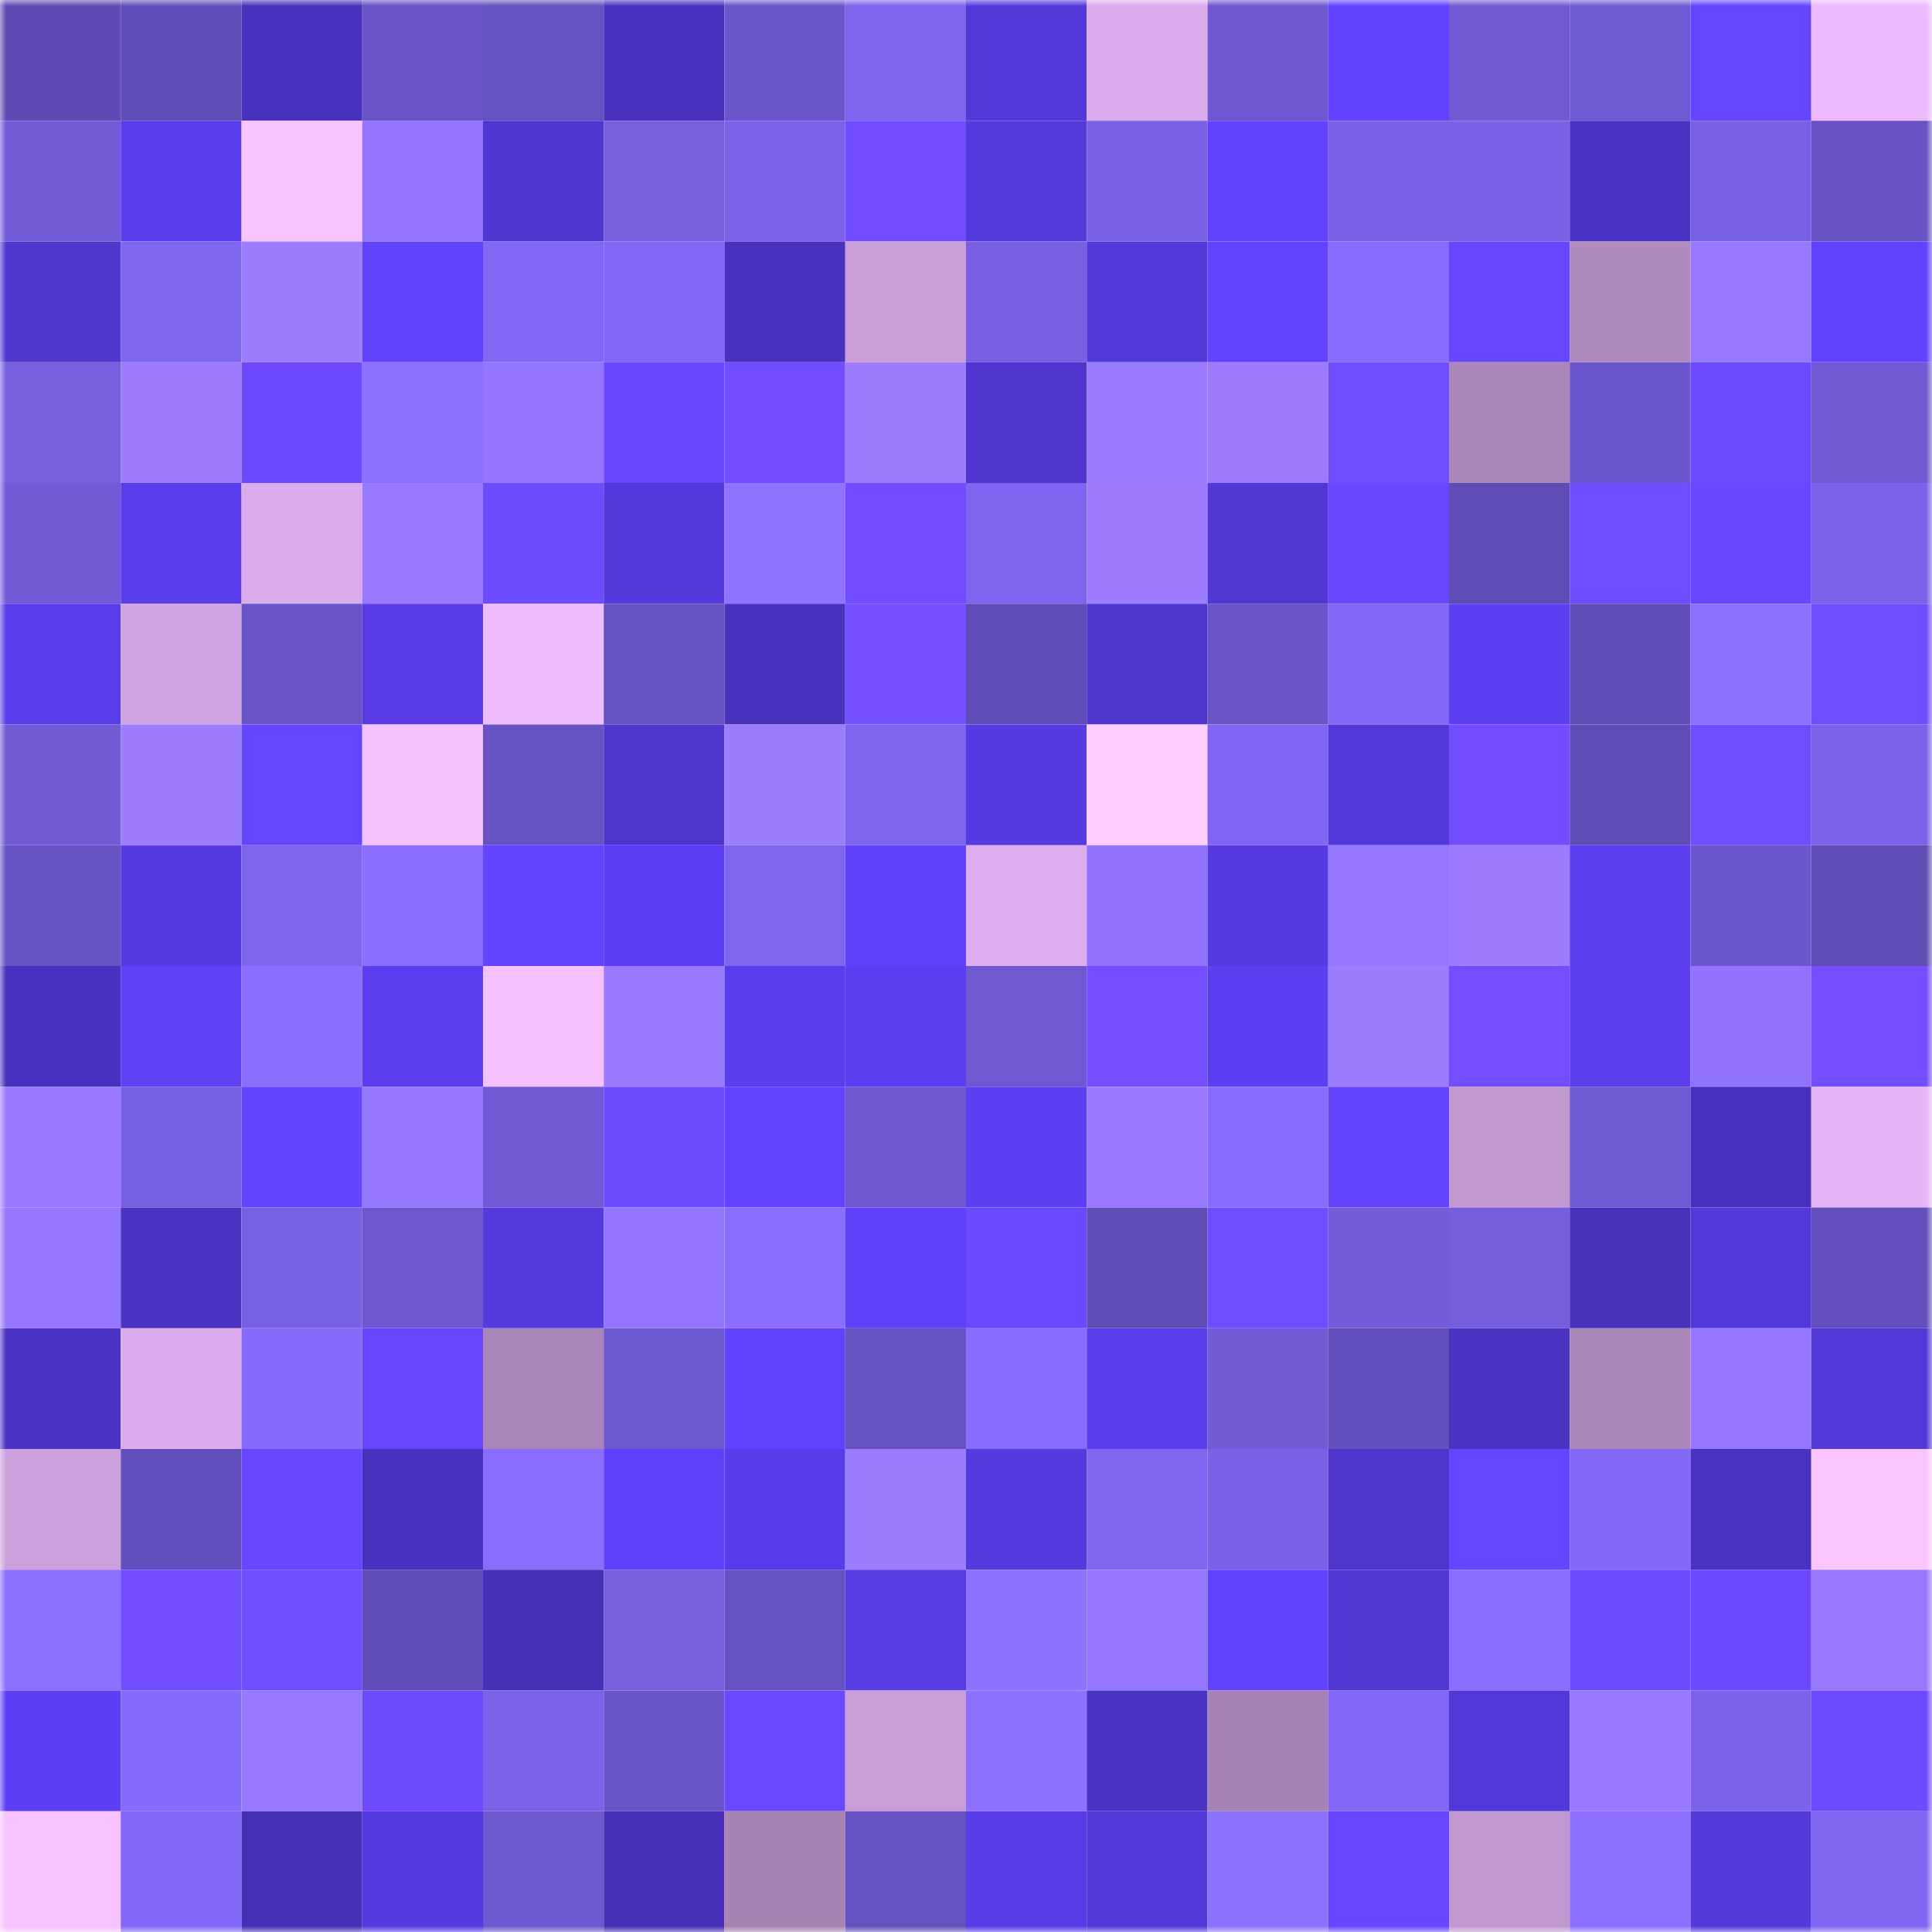 <svg viewBox="0 0 160 160" fill="none" role="img" xmlns="http://www.w3.org/2000/svg" width="240" height="240" name="linea%2Cswag8.linea.eth"><mask id="2087849767" mask-type="alpha" maskUnits="userSpaceOnUse" x="0" y="0" width="160" height="160"><rect width="160" height="160" fill="#FFFFFF"></rect></mask><g mask="url(#2087849767)"><rect x="0" y="0" width="10" height="10" fill="#5f4bb3"></rect><rect x="10" y="0" width="10" height="10" fill="#614db8"></rect><rect x="20" y="0" width="10" height="10" fill="#4831bc"></rect><rect x="30" y="0" width="10" height="10" fill="#6953c6"></rect><rect x="40" y="0" width="10" height="10" fill="#6651c1"></rect><rect x="50" y="0" width="10" height="10" fill="#4931be"></rect><rect x="60" y="0" width="10" height="10" fill="#6b55ca"></rect><rect x="70" y="0" width="10" height="10" fill="#7e64ed"></rect><rect x="80" y="0" width="10" height="10" fill="#5439da"></rect><rect x="90" y="0" width="10" height="10" fill="#dbaced"></rect><rect x="100" y="0" width="10" height="10" fill="#6e57d0"></rect><rect x="110" y="0" width="10" height="10" fill="#6242ff"></rect><rect x="120" y="0" width="10" height="10" fill="#7059d3"></rect><rect x="130" y="0" width="10" height="10" fill="#7059d4"></rect><rect x="140" y="0" width="10" height="10" fill="#6645ff"></rect><rect x="150" y="0" width="10" height="10" fill="#edbaff"></rect><rect x="0" y="10" width="10" height="10" fill="#735bd8"></rect><rect x="10" y="10" width="10" height="10" fill="#593dea"></rect><rect x="20" y="10" width="10" height="10" fill="#f8c3ff"></rect><rect x="30" y="10" width="10" height="10" fill="#9274ff"></rect><rect x="40" y="10" width="10" height="10" fill="#5036d0"></rect><rect x="50" y="10" width="10" height="10" fill="#765edf"></rect><rect x="60" y="10" width="10" height="10" fill="#7b62e8"></rect><rect x="70" y="10" width="10" height="10" fill="#714dff"></rect><rect x="80" y="10" width="10" height="10" fill="#553ade"></rect><rect x="90" y="10" width="10" height="10" fill="#7960e5"></rect><rect x="100" y="10" width="10" height="10" fill="#6142fd"></rect><rect x="110" y="10" width="10" height="10" fill="#7b61e8"></rect><rect x="120" y="10" width="10" height="10" fill="#7a61e7"></rect><rect x="130" y="10" width="10" height="10" fill="#4a32c2"></rect><rect x="140" y="10" width="10" height="10" fill="#785fe3"></rect><rect x="150" y="10" width="10" height="10" fill="#6852c4"></rect><rect x="0" y="20" width="10" height="10" fill="#4f36cf"></rect><rect x="10" y="20" width="10" height="10" fill="#7f65f0"></rect><rect x="20" y="20" width="10" height="10" fill="#9d7dff"></rect><rect x="30" y="20" width="10" height="10" fill="#6041fc"></rect><rect x="40" y="20" width="10" height="10" fill="#8167f4"></rect><rect x="50" y="20" width="10" height="10" fill="#8267f6"></rect><rect x="60" y="20" width="10" height="10" fill="#4931be"></rect><rect x="70" y="20" width="10" height="10" fill="#c89dd8"></rect><rect x="80" y="20" width="10" height="10" fill="#785fe2"></rect><rect x="90" y="20" width="10" height="10" fill="#5439da"></rect><rect x="100" y="20" width="10" height="10" fill="#6343ff"></rect><rect x="110" y="20" width="10" height="10" fill="#876bfe"></rect><rect x="120" y="20" width="10" height="10" fill="#6846ff"></rect><rect x="130" y="20" width="10" height="10" fill="#b18bbf"></rect><rect x="140" y="20" width="10" height="10" fill="#9778ff"></rect><rect x="150" y="20" width="10" height="10" fill="#6142fe"></rect><rect x="0" y="30" width="10" height="10" fill="#765edf"></rect><rect x="10" y="30" width="10" height="10" fill="#9d7cff"></rect><rect x="20" y="30" width="10" height="10" fill="#6c49ff"></rect><rect x="30" y="30" width="10" height="10" fill="#8c6fff"></rect><rect x="40" y="30" width="10" height="10" fill="#9375ff"></rect><rect x="50" y="30" width="10" height="10" fill="#6947ff"></rect><rect x="60" y="30" width="10" height="10" fill="#714dff"></rect><rect x="70" y="30" width="10" height="10" fill="#9d7dff"></rect><rect x="80" y="30" width="10" height="10" fill="#4f35cd"></rect><rect x="90" y="30" width="10" height="10" fill="#9b7bff"></rect><rect x="100" y="30" width="10" height="10" fill="#9c7bff"></rect><rect x="110" y="30" width="10" height="10" fill="#704cff"></rect><rect x="120" y="30" width="10" height="10" fill="#ab87b9"></rect><rect x="130" y="30" width="10" height="10" fill="#6c56cd"></rect><rect x="140" y="30" width="10" height="10" fill="#6d4aff"></rect><rect x="150" y="30" width="10" height="10" fill="#7059d3"></rect><rect x="0" y="40" width="10" height="10" fill="#725ad7"></rect><rect x="10" y="40" width="10" height="10" fill="#593dea"></rect><rect x="20" y="40" width="10" height="10" fill="#dbacec"></rect><rect x="30" y="40" width="10" height="10" fill="#9879ff"></rect><rect x="40" y="40" width="10" height="10" fill="#6e4bff"></rect><rect x="50" y="40" width="10" height="10" fill="#5439dc"></rect><rect x="60" y="40" width="10" height="10" fill="#8f72ff"></rect><rect x="70" y="40" width="10" height="10" fill="#714dff"></rect><rect x="80" y="40" width="10" height="10" fill="#7f64ef"></rect><rect x="90" y="40" width="10" height="10" fill="#9d7cff"></rect><rect x="100" y="40" width="10" height="10" fill="#5137d4"></rect><rect x="110" y="40" width="10" height="10" fill="#6947ff"></rect><rect x="120" y="40" width="10" height="10" fill="#604cb5"></rect><rect x="130" y="40" width="10" height="10" fill="#704cff"></rect><rect x="140" y="40" width="10" height="10" fill="#6847ff"></rect><rect x="150" y="40" width="10" height="10" fill="#7c62ea"></rect><rect x="0" y="50" width="10" height="10" fill="#593dea"></rect><rect x="10" y="50" width="10" height="10" fill="#d1a4e2"></rect><rect x="20" y="50" width="10" height="10" fill="#6953c7"></rect><rect x="30" y="50" width="10" height="10" fill="#583be5"></rect><rect x="40" y="50" width="10" height="10" fill="#efbcff"></rect><rect x="50" y="50" width="10" height="10" fill="#6651c1"></rect><rect x="60" y="50" width="10" height="10" fill="#4931be"></rect><rect x="70" y="50" width="10" height="10" fill="#744fff"></rect><rect x="80" y="50" width="10" height="10" fill="#604cb6"></rect><rect x="90" y="50" width="10" height="10" fill="#4e35cb"></rect><rect x="100" y="50" width="10" height="10" fill="#6a54c8"></rect><rect x="110" y="50" width="10" height="10" fill="#8368f7"></rect><rect x="120" y="50" width="10" height="10" fill="#5d3ff4"></rect><rect x="130" y="50" width="10" height="10" fill="#604db6"></rect><rect x="140" y="50" width="10" height="10" fill="#8d70ff"></rect><rect x="150" y="50" width="10" height="10" fill="#704cff"></rect><rect x="0" y="60" width="10" height="10" fill="#725ad6"></rect><rect x="10" y="60" width="10" height="10" fill="#9d7cff"></rect><rect x="20" y="60" width="10" height="10" fill="#6645ff"></rect><rect x="30" y="60" width="10" height="10" fill="#f5c1ff"></rect><rect x="40" y="60" width="10" height="10" fill="#6853c5"></rect><rect x="50" y="60" width="10" height="10" fill="#4f35cd"></rect><rect x="60" y="60" width="10" height="10" fill="#9c7cff"></rect><rect x="70" y="60" width="10" height="10" fill="#7e64ed"></rect><rect x="80" y="60" width="10" height="10" fill="#573be2"></rect><rect x="90" y="60" width="10" height="10" fill="#ffceff"></rect><rect x="100" y="60" width="10" height="10" fill="#8066f2"></rect><rect x="110" y="60" width="10" height="10" fill="#5338da"></rect><rect x="120" y="60" width="10" height="10" fill="#714dff"></rect><rect x="130" y="60" width="10" height="10" fill="#604db6"></rect><rect x="140" y="60" width="10" height="10" fill="#704cff"></rect><rect x="150" y="60" width="10" height="10" fill="#7c62ea"></rect><rect x="0" y="70" width="10" height="10" fill="#6853c5"></rect><rect x="10" y="70" width="10" height="10" fill="#573be2"></rect><rect x="20" y="70" width="10" height="10" fill="#7f64ef"></rect><rect x="30" y="70" width="10" height="10" fill="#8a6eff"></rect><rect x="40" y="70" width="10" height="10" fill="#6343ff"></rect><rect x="50" y="70" width="10" height="10" fill="#5d3ff3"></rect><rect x="60" y="70" width="10" height="10" fill="#7f65f0"></rect><rect x="70" y="70" width="10" height="10" fill="#6041fa"></rect><rect x="80" y="70" width="10" height="10" fill="#ddaeef"></rect><rect x="90" y="70" width="10" height="10" fill="#9173ff"></rect><rect x="100" y="70" width="10" height="10" fill="#563ae0"></rect><rect x="110" y="70" width="10" height="10" fill="#9476ff"></rect><rect x="120" y="70" width="10" height="10" fill="#9c7bff"></rect><rect x="130" y="70" width="10" height="10" fill="#5c3eef"></rect><rect x="140" y="70" width="10" height="10" fill="#6c56cd"></rect><rect x="150" y="70" width="10" height="10" fill="#604cb5"></rect><rect x="0" y="80" width="10" height="10" fill="#4931bf"></rect><rect x="10" y="80" width="10" height="10" fill="#5e40f5"></rect><rect x="20" y="80" width="10" height="10" fill="#8b6eff"></rect><rect x="30" y="80" width="10" height="10" fill="#5c3ef0"></rect><rect x="40" y="80" width="10" height="10" fill="#f4c0ff"></rect><rect x="50" y="80" width="10" height="10" fill="#9a7aff"></rect><rect x="60" y="80" width="10" height="10" fill="#5a3dec"></rect><rect x="70" y="80" width="10" height="10" fill="#5d3ff2"></rect><rect x="80" y="80" width="10" height="10" fill="#6f58d2"></rect><rect x="90" y="80" width="10" height="10" fill="#744eff"></rect><rect x="100" y="80" width="10" height="10" fill="#5d3ff3"></rect><rect x="110" y="80" width="10" height="10" fill="#9c7cff"></rect><rect x="120" y="80" width="10" height="10" fill="#734eff"></rect><rect x="130" y="80" width="10" height="10" fill="#5c3eef"></rect><rect x="140" y="80" width="10" height="10" fill="#9173ff"></rect><rect x="150" y="80" width="10" height="10" fill="#734eff"></rect><rect x="0" y="90" width="10" height="10" fill="#9979ff"></rect><rect x="10" y="90" width="10" height="10" fill="#775fe1"></rect><rect x="20" y="90" width="10" height="10" fill="#6444ff"></rect><rect x="30" y="90" width="10" height="10" fill="#9476ff"></rect><rect x="40" y="90" width="10" height="10" fill="#725ad7"></rect><rect x="50" y="90" width="10" height="10" fill="#6f4bff"></rect><rect x="60" y="90" width="10" height="10" fill="#6343ff"></rect><rect x="70" y="90" width="10" height="10" fill="#6e57cf"></rect><rect x="80" y="90" width="10" height="10" fill="#5d3ff4"></rect><rect x="90" y="90" width="10" height="10" fill="#9979ff"></rect><rect x="100" y="90" width="10" height="10" fill="#866bfe"></rect><rect x="110" y="90" width="10" height="10" fill="#6544ff"></rect><rect x="120" y="90" width="10" height="10" fill="#c298d1"></rect><rect x="130" y="90" width="10" height="10" fill="#7059d4"></rect><rect x="140" y="90" width="10" height="10" fill="#4730bb"></rect><rect x="150" y="90" width="10" height="10" fill="#e6b5f8"></rect><rect x="0" y="100" width="10" height="10" fill="#9677ff"></rect><rect x="10" y="100" width="10" height="10" fill="#4b33c4"></rect><rect x="20" y="100" width="10" height="10" fill="#7860e3"></rect><rect x="30" y="100" width="10" height="10" fill="#6d56ce"></rect><rect x="40" y="100" width="10" height="10" fill="#553ade"></rect><rect x="50" y="100" width="10" height="10" fill="#9274ff"></rect><rect x="60" y="100" width="10" height="10" fill="#8b6eff"></rect><rect x="70" y="100" width="10" height="10" fill="#6041fa"></rect><rect x="80" y="100" width="10" height="10" fill="#6c49ff"></rect><rect x="90" y="100" width="10" height="10" fill="#5f4cb4"></rect><rect x="100" y="100" width="10" height="10" fill="#704cff"></rect><rect x="110" y="100" width="10" height="10" fill="#735bd9"></rect><rect x="120" y="100" width="10" height="10" fill="#755ddd"></rect><rect x="130" y="100" width="10" height="10" fill="#4730ba"></rect><rect x="140" y="100" width="10" height="10" fill="#5338d9"></rect><rect x="150" y="100" width="10" height="10" fill="#644fbd"></rect><rect x="0" y="110" width="10" height="10" fill="#4c33c6"></rect><rect x="10" y="110" width="10" height="10" fill="#dbaced"></rect><rect x="20" y="110" width="10" height="10" fill="#866afd"></rect><rect x="30" y="110" width="10" height="10" fill="#6846ff"></rect><rect x="40" y="110" width="10" height="10" fill="#aa85b7"></rect><rect x="50" y="110" width="10" height="10" fill="#6e58d0"></rect><rect x="60" y="110" width="10" height="10" fill="#6142fe"></rect><rect x="70" y="110" width="10" height="10" fill="#6651c1"></rect><rect x="80" y="110" width="10" height="10" fill="#886cff"></rect><rect x="90" y="110" width="10" height="10" fill="#593dea"></rect><rect x="100" y="110" width="10" height="10" fill="#725ad7"></rect><rect x="110" y="110" width="10" height="10" fill="#634fbb"></rect><rect x="120" y="110" width="10" height="10" fill="#4a32c2"></rect><rect x="130" y="110" width="10" height="10" fill="#ab86b8"></rect><rect x="140" y="110" width="10" height="10" fill="#9576ff"></rect><rect x="150" y="110" width="10" height="10" fill="#5338d8"></rect><rect x="0" y="120" width="10" height="10" fill="#cca0dc"></rect><rect x="10" y="120" width="10" height="10" fill="#634fbc"></rect><rect x="20" y="120" width="10" height="10" fill="#6846ff"></rect><rect x="30" y="120" width="10" height="10" fill="#4931bf"></rect><rect x="40" y="120" width="10" height="10" fill="#8a6dff"></rect><rect x="50" y="120" width="10" height="10" fill="#6041fb"></rect><rect x="60" y="120" width="10" height="10" fill="#593ce9"></rect><rect x="70" y="120" width="10" height="10" fill="#9d7dff"></rect><rect x="80" y="120" width="10" height="10" fill="#553adf"></rect><rect x="90" y="120" width="10" height="10" fill="#7f65f0"></rect><rect x="100" y="120" width="10" height="10" fill="#7a61e7"></rect><rect x="110" y="120" width="10" height="10" fill="#4f35ce"></rect><rect x="120" y="120" width="10" height="10" fill="#6545ff"></rect><rect x="130" y="120" width="10" height="10" fill="#8469f9"></rect><rect x="140" y="120" width="10" height="10" fill="#4a32c0"></rect><rect x="150" y="120" width="10" height="10" fill="#fac4ff"></rect><rect x="0" y="130" width="10" height="10" fill="#8c6fff"></rect><rect x="10" y="130" width="10" height="10" fill="#714cff"></rect><rect x="20" y="130" width="10" height="10" fill="#704cff"></rect><rect x="30" y="130" width="10" height="10" fill="#614db7"></rect><rect x="40" y="130" width="10" height="10" fill="#4630b8"></rect><rect x="50" y="130" width="10" height="10" fill="#765edf"></rect><rect x="60" y="130" width="10" height="10" fill="#6651c1"></rect><rect x="70" y="130" width="10" height="10" fill="#573be3"></rect><rect x="80" y="130" width="10" height="10" fill="#8f71ff"></rect><rect x="90" y="130" width="10" height="10" fill="#9576ff"></rect><rect x="100" y="130" width="10" height="10" fill="#6242ff"></rect><rect x="110" y="130" width="10" height="10" fill="#5036d2"></rect><rect x="120" y="130" width="10" height="10" fill="#8b6eff"></rect><rect x="130" y="130" width="10" height="10" fill="#6d4aff"></rect><rect x="140" y="130" width="10" height="10" fill="#6c49ff"></rect><rect x="150" y="130" width="10" height="10" fill="#9778ff"></rect><rect x="0" y="140" width="10" height="10" fill="#5d3ff4"></rect><rect x="10" y="140" width="10" height="10" fill="#856afb"></rect><rect x="20" y="140" width="10" height="10" fill="#9778ff"></rect><rect x="30" y="140" width="10" height="10" fill="#6e4aff"></rect><rect x="40" y="140" width="10" height="10" fill="#7b62e9"></rect><rect x="50" y="140" width="10" height="10" fill="#6a54c9"></rect><rect x="60" y="140" width="10" height="10" fill="#6b49ff"></rect><rect x="70" y="140" width="10" height="10" fill="#c89dd8"></rect><rect x="80" y="140" width="10" height="10" fill="#8d70ff"></rect><rect x="90" y="140" width="10" height="10" fill="#4b33c4"></rect><rect x="100" y="140" width="10" height="10" fill="#a683b4"></rect><rect x="110" y="140" width="10" height="10" fill="#8368f7"></rect><rect x="120" y="140" width="10" height="10" fill="#5238d7"></rect><rect x="130" y="140" width="10" height="10" fill="#9878ff"></rect><rect x="140" y="140" width="10" height="10" fill="#7b62e9"></rect><rect x="150" y="140" width="10" height="10" fill="#6d4aff"></rect><rect x="0" y="150" width="10" height="10" fill="#f7c2ff"></rect><rect x="10" y="150" width="10" height="10" fill="#8368f8"></rect><rect x="20" y="150" width="10" height="10" fill="#462fb7"></rect><rect x="30" y="150" width="10" height="10" fill="#563ae1"></rect><rect x="40" y="150" width="10" height="10" fill="#6e58d0"></rect><rect x="50" y="150" width="10" height="10" fill="#462fb6"></rect><rect x="60" y="150" width="10" height="10" fill="#a783b4"></rect><rect x="70" y="150" width="10" height="10" fill="#6651c1"></rect><rect x="80" y="150" width="10" height="10" fill="#593ce7"></rect><rect x="90" y="150" width="10" height="10" fill="#5238d7"></rect><rect x="100" y="150" width="10" height="10" fill="#8e71ff"></rect><rect x="110" y="150" width="10" height="10" fill="#6846ff"></rect><rect x="120" y="150" width="10" height="10" fill="#c097cf"></rect><rect x="130" y="150" width="10" height="10" fill="#8c6fff"></rect><rect x="140" y="150" width="10" height="10" fill="#5439db"></rect><rect x="150" y="150" width="10" height="10" fill="#8065f1"></rect></g></svg>